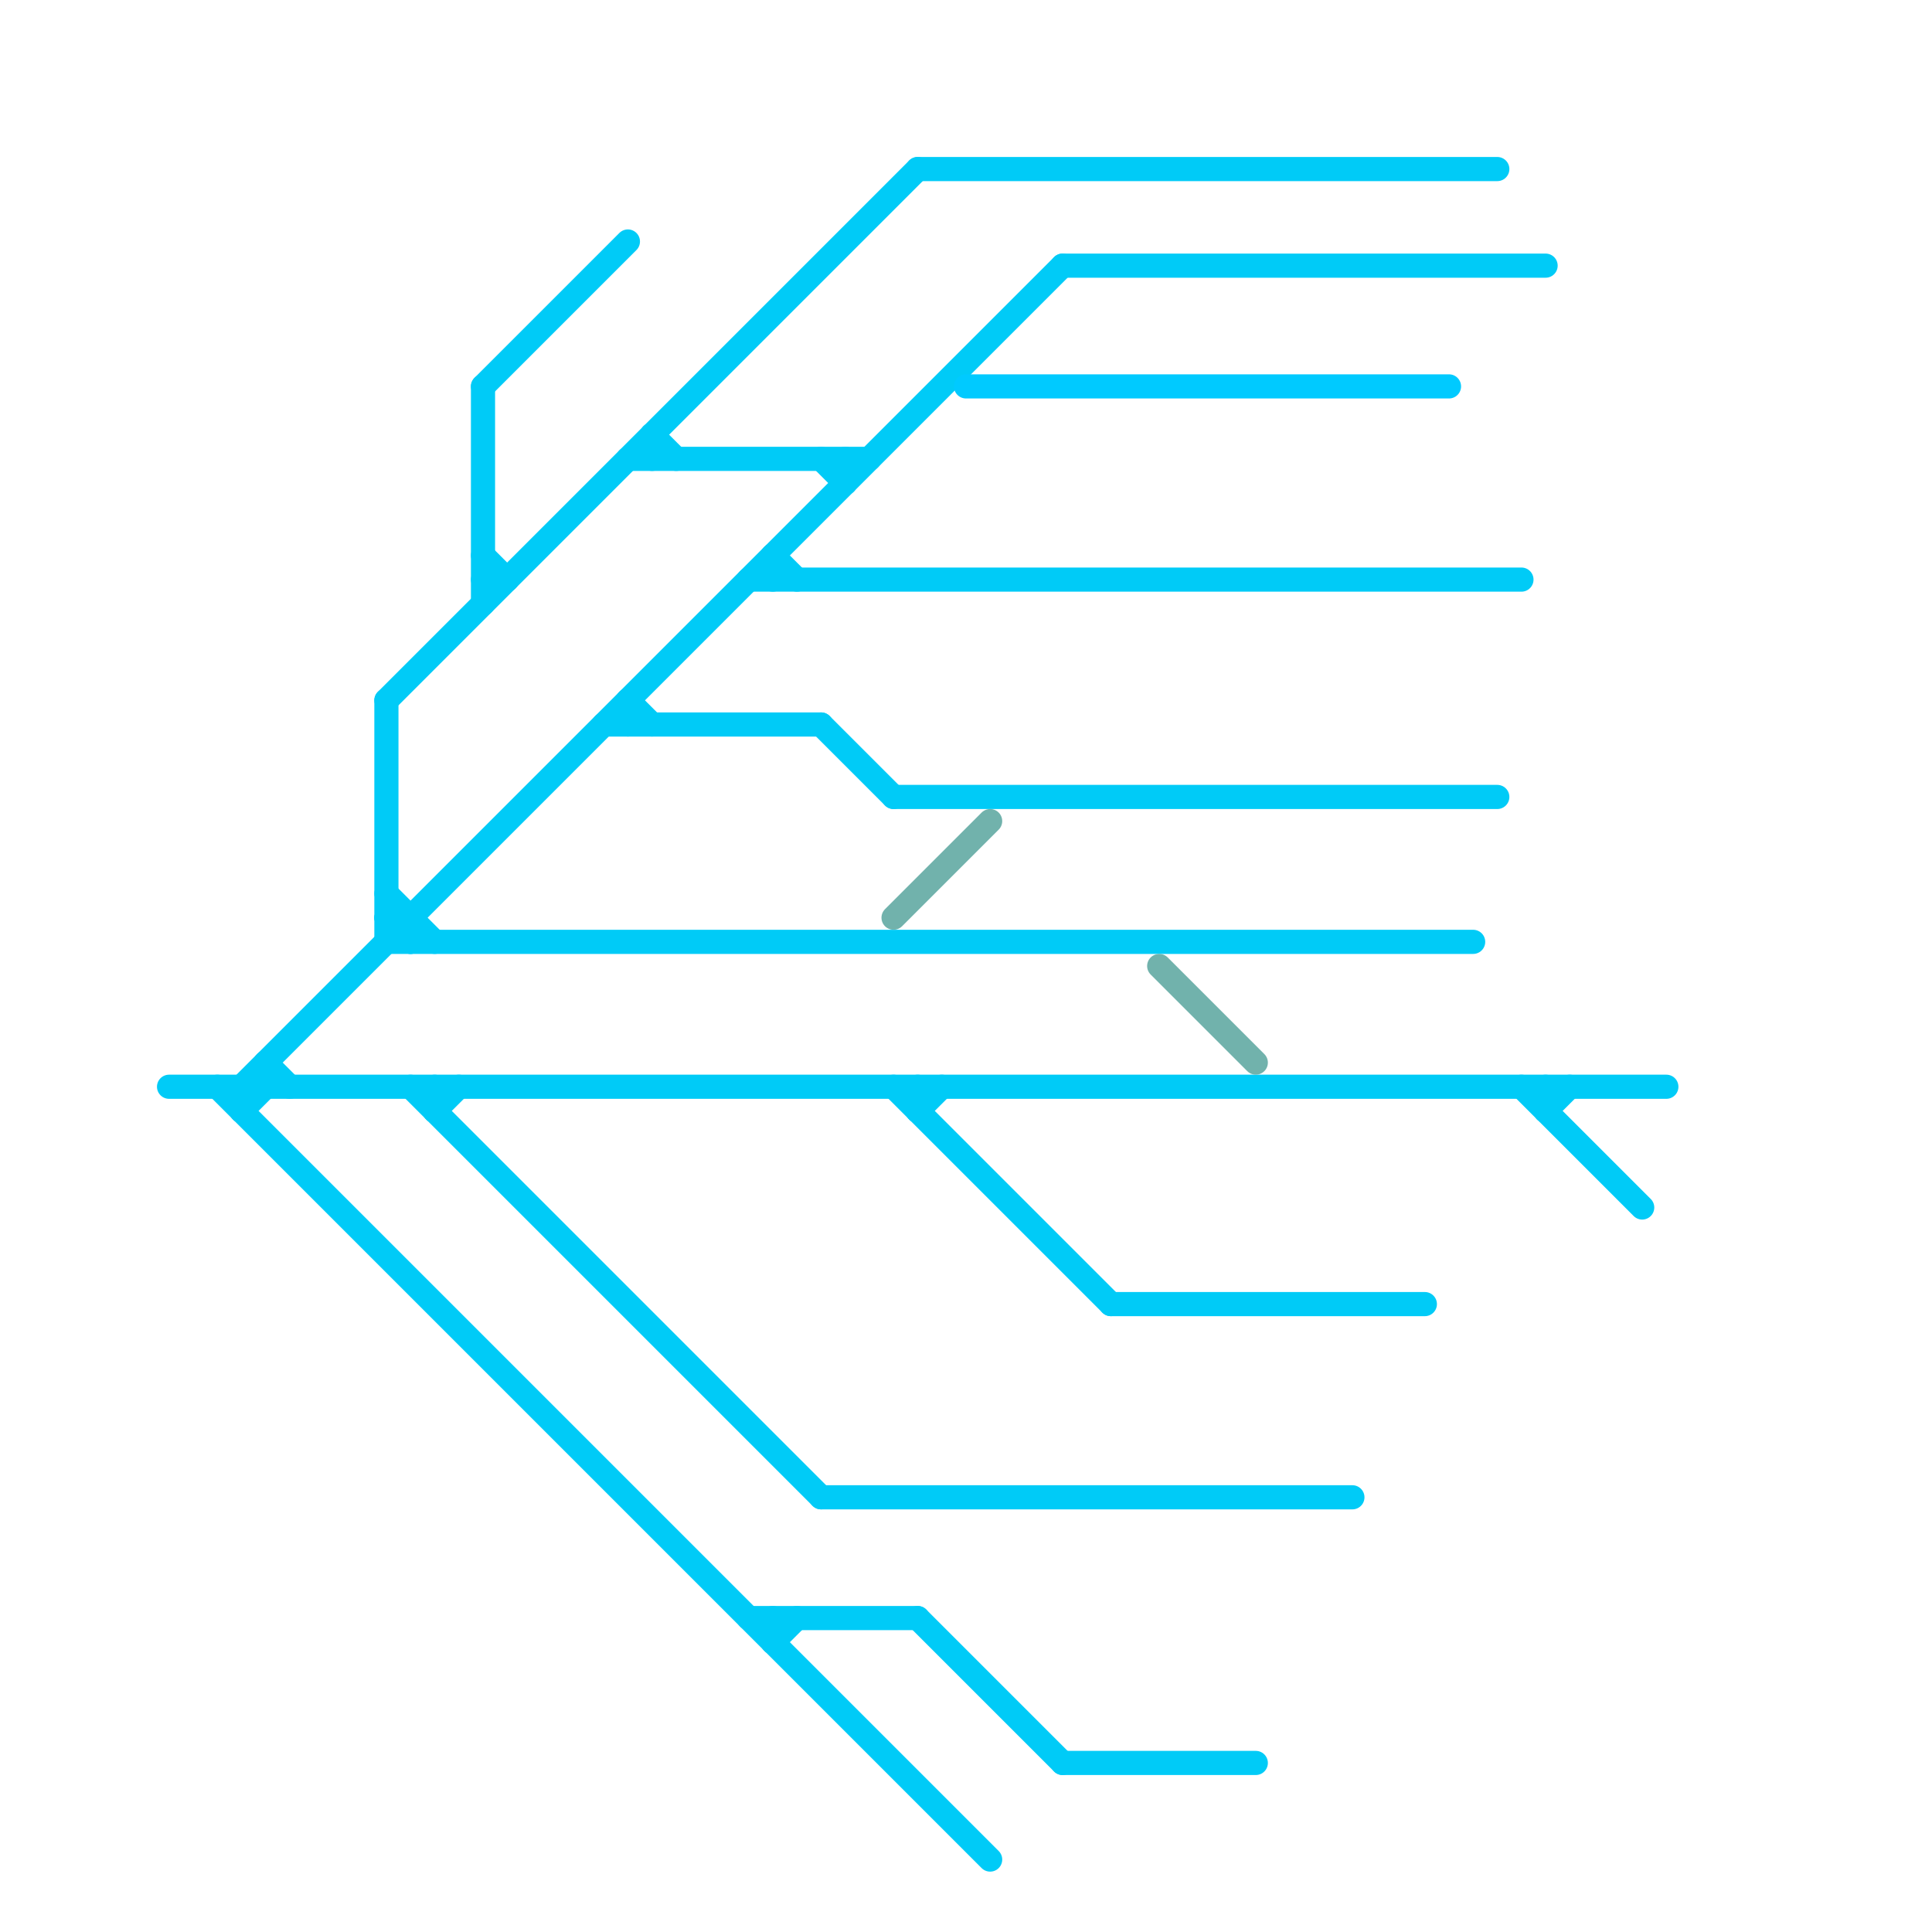 
<svg version="1.1" xmlns="http://www.w3.org/2000/svg" viewBox="0 0 80 80">
<style>text { font: 1px Helvetica; font-weight: 600; white-space: pre; dominant-baseline: central; } line { stroke-width: 1; fill: none; stroke-linecap: round; stroke-linejoin: round; } .c0 { stroke: #00cbf7 } .c1 { stroke: #71b2ac } .c2 { stroke: #00caff }</style><defs><g id="wm-xf"><circle r="1.2" fill="#000"/><circle r="0.9" fill="#fff"/><circle r="0.6" fill="#000"/><circle r="0.3" fill="#fff"/></g><g id="wm"><circle r="0.6" fill="#000"/><circle r="0.3" fill="#fff"/></g></defs><line class="c0" x1="64" y1="45" x2="64" y2="46"/><line class="c0" x1="34" y1="19" x2="35" y2="20"/><line class="c0" x1="37" y1="45" x2="46" y2="54"/><line class="c0" x1="38" y1="45" x2="38" y2="46"/><line class="c0" x1="16" y1="29" x2="16" y2="39"/><line class="c0" x1="10" y1="45" x2="44" y2="11"/><line class="c0" x1="26" y1="29" x2="27" y2="30"/><line class="c0" x1="44" y1="73" x2="52" y2="73"/><line class="c0" x1="10" y1="45" x2="10" y2="46"/><line class="c0" x1="16" y1="38" x2="17" y2="38"/><line class="c0" x1="46" y1="54" x2="59" y2="54"/><line class="c0" x1="34" y1="30" x2="37" y2="33"/><line class="c0" x1="31" y1="67" x2="38" y2="67"/><line class="c0" x1="32" y1="68" x2="33" y2="67"/><line class="c0" x1="32" y1="67" x2="32" y2="68"/><line class="c0" x1="20" y1="16" x2="20" y2="25"/><line class="c0" x1="32" y1="23" x2="32" y2="24"/><line class="c0" x1="27" y1="18" x2="27" y2="19"/><line class="c0" x1="16" y1="37" x2="18" y2="39"/><line class="c0" x1="20" y1="24" x2="21" y2="24"/><line class="c0" x1="26" y1="29" x2="26" y2="30"/><line class="c0" x1="11" y1="44" x2="12" y2="45"/><line class="c0" x1="18" y1="46" x2="19" y2="45"/><line class="c0" x1="44" y1="11" x2="64" y2="11"/><line class="c0" x1="26" y1="19" x2="36" y2="19"/><line class="c0" x1="16" y1="29" x2="38" y2="7"/><line class="c0" x1="10" y1="46" x2="11" y2="45"/><line class="c0" x1="9" y1="45" x2="41" y2="77"/><line class="c0" x1="17" y1="45" x2="34" y2="62"/><line class="c0" x1="34" y1="62" x2="56" y2="62"/><line class="c0" x1="63" y1="45" x2="68" y2="50"/><line class="c0" x1="16" y1="39" x2="61" y2="39"/><line class="c0" x1="20" y1="16" x2="26" y2="10"/><line class="c0" x1="25" y1="30" x2="34" y2="30"/><line class="c0" x1="38" y1="67" x2="44" y2="73"/><line class="c0" x1="38" y1="7" x2="62" y2="7"/><line class="c0" x1="37" y1="33" x2="62" y2="33"/><line class="c0" x1="38" y1="46" x2="39" y2="45"/><line class="c0" x1="17" y1="38" x2="17" y2="39"/><line class="c0" x1="31" y1="24" x2="63" y2="24"/><line class="c0" x1="35" y1="19" x2="35" y2="20"/><line class="c0" x1="11" y1="44" x2="11" y2="45"/><line class="c0" x1="20" y1="23" x2="21" y2="24"/><line class="c0" x1="7" y1="45" x2="69" y2="45"/><line class="c0" x1="16" y1="38" x2="17" y2="39"/><line class="c0" x1="32" y1="23" x2="33" y2="24"/><line class="c0" x1="18" y1="45" x2="18" y2="46"/><line class="c0" x1="27" y1="18" x2="28" y2="19"/><line class="c0" x1="64" y1="46" x2="65" y2="45"/><line class="c1" x1="37" y1="38" x2="41" y2="34"/><line class="c1" x1="48" y1="40" x2="52" y2="44"/><line class="c2" x1="40" y1="16" x2="60" y2="16"/>
</svg>
